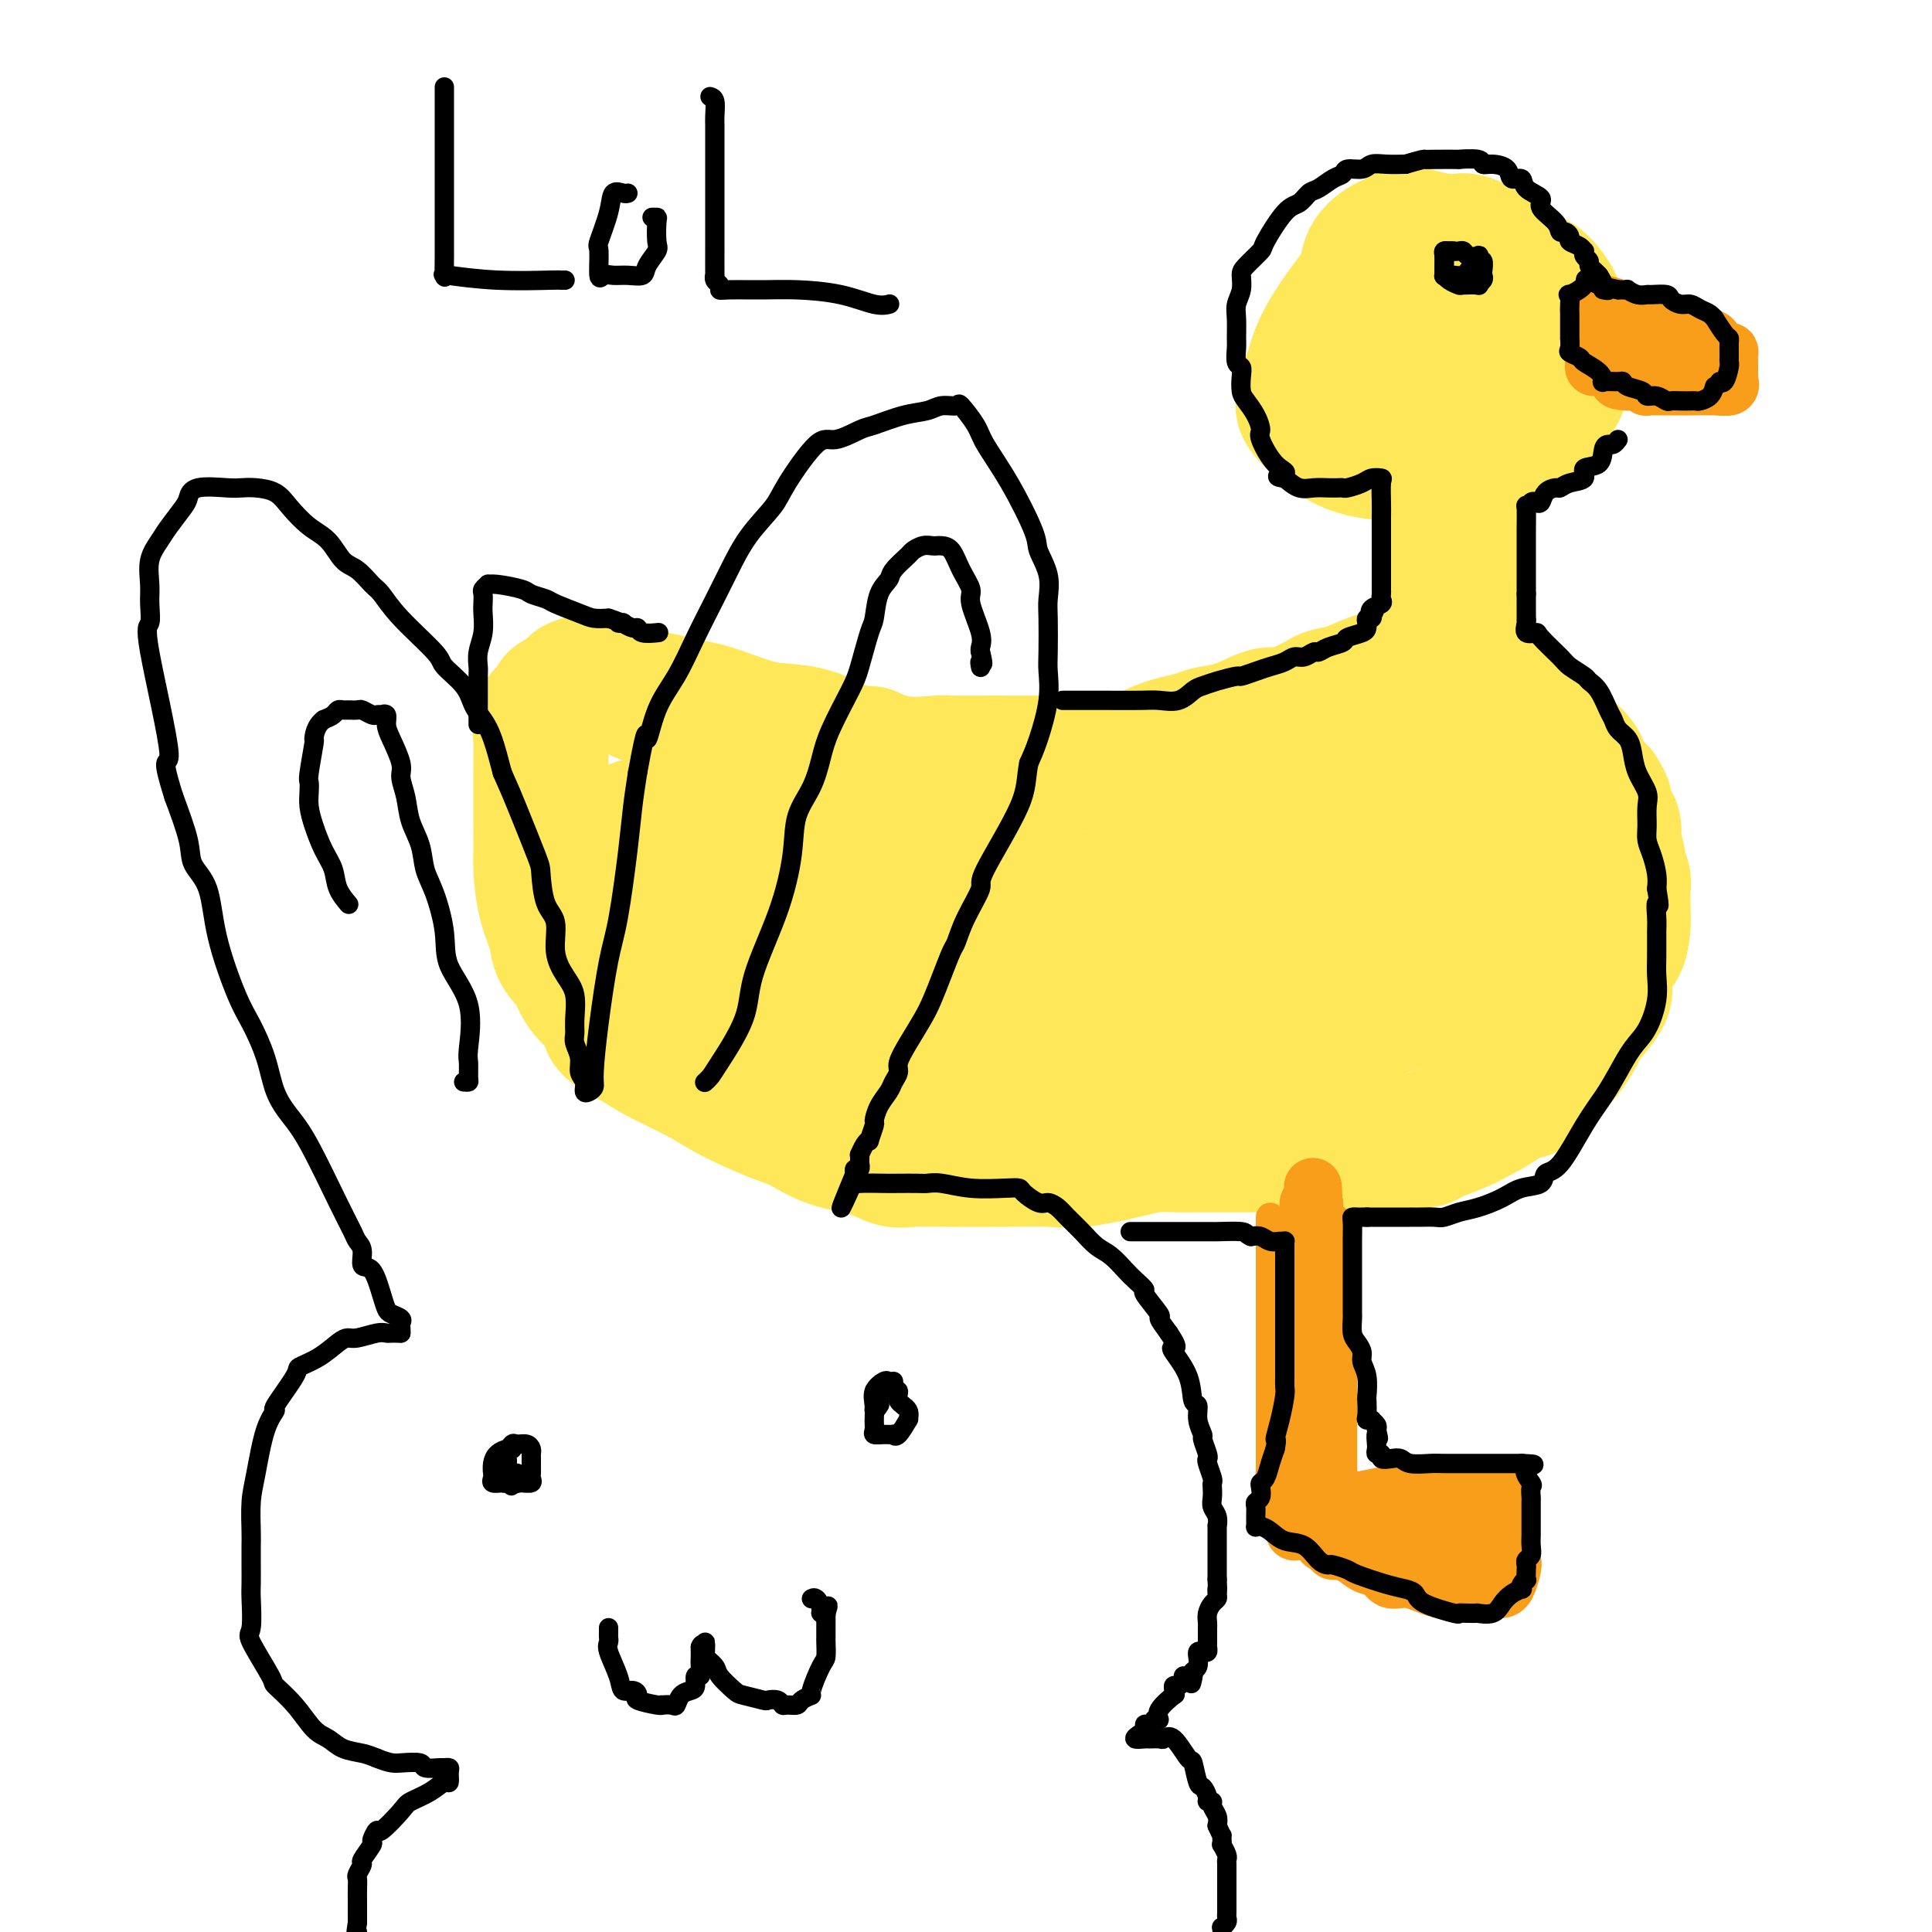 <svg viewBox='0 0 400 400' version='1.1' xmlns='http://www.w3.org/2000/svg' xmlns:xlink='http://www.w3.org/1999/xlink'><g fill='none' stroke='#FEE859' stroke-width='28' stroke-linecap='round' stroke-linejoin='round'><path d='M297,50c-0.308,0.058 -0.616,0.116 -1,0c-0.384,-0.116 -0.844,-0.406 -2,0c-1.156,0.406 -3.006,1.509 -4,2c-0.994,0.491 -1.131,0.370 -2,1c-0.869,0.630 -2.471,2.011 -5,5c-2.529,2.989 -5.986,7.588 -8,11c-2.014,3.412 -2.585,5.639 -3,7c-0.415,1.361 -0.676,1.856 -1,3c-0.324,1.144 -0.713,2.935 -1,4c-0.287,1.065 -0.474,1.403 1,3c1.474,1.597 4.607,4.454 8,6c3.393,1.546 7.045,1.781 12,2c4.955,0.219 11.212,0.420 15,0c3.788,-0.420 5.106,-1.462 6,-2c0.894,-0.538 1.364,-0.572 2,-1c0.636,-0.428 1.438,-1.248 3,-3c1.562,-1.752 3.883,-4.434 5,-6c1.117,-1.566 1.031,-2.015 1,-3c-0.031,-0.985 -0.008,-2.507 0,-4c0.008,-1.493 -0.000,-2.958 0,-5c0.000,-2.042 0.009,-4.663 -1,-7c-1.009,-2.337 -3.034,-4.391 -4,-5c-0.966,-0.609 -0.872,0.226 -3,-1c-2.128,-1.226 -6.478,-4.514 -9,-6c-2.522,-1.486 -3.218,-1.169 -4,-1c-0.782,0.169 -1.652,0.191 -3,0c-1.348,-0.191 -3.174,-0.596 -5,-1'/><path d='M294,49c-4.271,-1.418 -2.948,-0.461 -3,0c-0.052,0.461 -1.478,0.428 -3,1c-1.522,0.572 -3.139,1.750 -4,3c-0.861,1.250 -0.966,2.573 -1,4c-0.034,1.427 0.005,2.957 0,5c-0.005,2.043 -0.052,4.600 0,6c0.052,1.400 0.205,1.642 0,3c-0.205,1.358 -0.768,3.832 0,6c0.768,2.168 2.865,4.031 4,5c1.135,0.969 1.307,1.046 2,1c0.693,-0.046 1.907,-0.214 3,0c1.093,0.214 2.065,0.809 3,1c0.935,0.191 1.834,-0.021 3,0c1.166,0.021 2.599,0.275 4,0c1.401,-0.275 2.771,-1.081 4,-2c1.229,-0.919 2.319,-1.952 3,-3c0.681,-1.048 0.953,-2.112 1,-3c0.047,-0.888 -0.132,-1.601 0,-3c0.132,-1.399 0.576,-3.485 0,-6c-0.576,-2.515 -2.173,-5.459 -4,-7c-1.827,-1.541 -3.883,-1.677 -5,-2c-1.117,-0.323 -1.293,-0.831 -2,-1c-0.707,-0.169 -1.945,0.000 -3,0c-1.055,-0.000 -1.928,-0.170 -3,1c-1.072,1.170 -2.343,3.681 -3,5c-0.657,1.319 -0.701,1.444 -1,3c-0.299,1.556 -0.853,4.541 -1,7c-0.147,2.459 0.114,4.393 0,6c-0.114,1.607 -0.604,2.888 0,4c0.604,1.112 2.302,2.056 4,3'/><path d='M292,86c0.983,0.567 1.442,0.484 4,1c2.558,0.516 7.217,1.631 10,1c2.783,-0.631 3.690,-3.010 4,-4c0.310,-0.990 0.024,-0.593 0,-1c-0.024,-0.407 0.214,-1.619 0,-3c-0.214,-1.381 -0.879,-2.930 -1,-4c-0.121,-1.070 0.304,-1.662 0,-2c-0.304,-0.338 -1.335,-0.423 -2,-1c-0.665,-0.577 -0.965,-1.645 -1,-2c-0.035,-0.355 0.193,0.003 0,0c-0.193,-0.003 -0.808,-0.366 -2,0c-1.192,0.366 -2.960,1.460 -4,2c-1.040,0.540 -1.350,0.526 -2,1c-0.650,0.474 -1.638,1.435 -2,2c-0.362,0.565 -0.097,0.733 0,1c0.097,0.267 0.025,0.634 0,1c-0.025,0.366 -0.003,0.731 0,1c0.003,0.269 -0.014,0.443 0,1c0.014,0.557 0.059,1.498 0,2c-0.059,0.502 -0.222,0.565 0,1c0.222,0.435 0.829,1.241 1,2c0.171,0.759 -0.095,1.471 0,3c0.095,1.529 0.551,3.876 1,6c0.449,2.124 0.891,4.025 1,5c0.109,0.975 -0.115,1.024 0,2c0.115,0.976 0.569,2.878 1,4c0.431,1.122 0.837,1.463 1,2c0.163,0.537 0.081,1.268 0,2'/><path d='M301,109c0.769,5.668 0.192,3.338 0,3c-0.192,-0.338 0.001,1.317 0,2c-0.001,0.683 -0.196,0.396 0,1c0.196,0.604 0.784,2.100 1,3c0.216,0.900 0.062,1.204 0,2c-0.062,0.796 -0.031,2.083 0,3c0.031,0.917 0.061,1.463 0,2c-0.061,0.537 -0.212,1.065 0,2c0.212,0.935 0.789,2.279 1,3c0.211,0.721 0.057,0.820 0,1c-0.057,0.180 -0.015,0.440 0,1c0.015,0.560 0.004,1.420 0,2c-0.004,0.580 -0.001,0.880 0,1c0.001,0.120 0.001,0.060 0,0'/><path d='M303,135c0.261,4.046 -0.088,1.161 0,1c0.088,-0.161 0.613,2.402 1,4c0.387,1.598 0.637,2.232 1,3c0.363,0.768 0.839,1.670 1,2c0.161,0.330 0.007,0.088 0,0c-0.007,-0.088 0.133,-0.023 0,0c-0.133,0.023 -0.541,0.004 0,0c0.541,-0.004 2.029,0.008 3,0c0.971,-0.008 1.423,-0.035 2,0c0.577,0.035 1.279,0.133 2,0c0.721,-0.133 1.462,-0.497 2,0c0.538,0.497 0.874,1.856 2,3c1.126,1.144 3.042,2.075 4,3c0.958,0.925 0.958,1.846 2,3c1.042,1.154 3.127,2.541 4,4c0.873,1.459 0.535,2.988 1,4c0.465,1.012 1.732,1.506 3,2'/><path d='M331,164c1.807,2.670 1.325,2.844 1,3c-0.325,0.156 -0.495,0.292 0,1c0.495,0.708 1.653,1.986 2,3c0.347,1.014 -0.117,1.765 0,3c0.117,1.235 0.816,2.956 1,4c0.184,1.044 -0.146,1.412 0,2c0.146,0.588 0.769,1.398 1,2c0.231,0.602 0.070,0.998 0,2c-0.070,1.002 -0.048,2.611 0,4c0.048,1.389 0.121,2.558 0,4c-0.121,1.442 -0.435,3.158 -1,4c-0.565,0.842 -1.380,0.811 -2,2c-0.620,1.189 -1.047,3.597 -1,5c0.047,1.403 0.566,1.800 0,3c-0.566,1.200 -2.216,3.204 -3,4c-0.784,0.796 -0.700,0.385 -1,1c-0.300,0.615 -0.984,2.256 -2,4c-1.016,1.744 -2.366,3.589 -3,4c-0.634,0.411 -0.553,-0.614 -1,0c-0.447,0.614 -1.423,2.867 -2,4c-0.577,1.133 -0.757,1.146 -1,1c-0.243,-0.146 -0.551,-0.450 -1,0c-0.449,0.450 -1.041,1.653 -2,2c-0.959,0.347 -2.284,-0.163 -3,0c-0.716,0.163 -0.821,1.000 -2,2c-1.179,1.000 -3.432,2.162 -5,3c-1.568,0.838 -2.450,1.352 -4,2c-1.550,0.648 -3.766,1.432 -5,2c-1.234,0.568 -1.486,0.922 -2,1c-0.514,0.078 -1.290,-0.121 -2,0c-0.710,0.121 -1.355,0.560 -2,1'/><path d='M291,237c-4.730,2.166 -2.055,0.580 -2,0c0.055,-0.580 -2.509,-0.155 -4,0c-1.491,0.155 -1.907,0.042 -3,0c-1.093,-0.042 -2.862,-0.011 -4,0c-1.138,0.011 -1.646,0.003 -2,0c-0.354,-0.003 -0.553,-0.001 -1,0c-0.447,0.001 -1.143,0.000 -2,0c-0.857,-0.000 -1.874,-0.000 -3,0c-1.126,0.000 -2.359,0.000 -4,0c-1.641,-0.000 -3.688,-0.000 -5,0c-1.312,0.000 -1.889,0.000 -3,0c-1.111,-0.000 -2.755,-0.001 -4,0c-1.245,0.001 -2.091,0.002 -3,0c-0.909,-0.002 -1.880,-0.007 -3,0c-1.120,0.007 -2.390,0.026 -4,0c-1.610,-0.026 -3.561,-0.098 -5,0c-1.439,0.098 -2.364,0.366 -5,1c-2.636,0.634 -6.981,1.633 -10,2c-3.019,0.367 -4.712,0.100 -7,0c-2.288,-0.100 -5.171,-0.033 -9,0c-3.829,0.033 -8.602,0.032 -12,0c-3.398,-0.032 -5.420,-0.096 -7,0c-1.580,0.096 -2.718,0.351 -4,0c-1.282,-0.351 -2.708,-1.307 -5,-2c-2.292,-0.693 -5.449,-1.122 -8,-2c-2.551,-0.878 -4.496,-2.206 -6,-3c-1.504,-0.794 -2.569,-1.055 -5,-2c-2.431,-0.945 -6.229,-2.573 -9,-4c-2.771,-1.427 -4.515,-2.653 -7,-4c-2.485,-1.347 -5.710,-2.813 -8,-4c-2.290,-1.187 -3.645,-2.093 -5,-3'/><path d='M132,216c-9.065,-4.609 -5.226,-4.132 -5,-5c0.226,-0.868 -3.161,-3.082 -5,-5c-1.839,-1.918 -2.129,-3.539 -3,-5c-0.871,-1.461 -2.325,-2.763 -3,-4c-0.675,-1.237 -0.573,-2.410 -1,-4c-0.427,-1.590 -1.382,-3.596 -2,-6c-0.618,-2.404 -0.898,-5.207 -1,-7c-0.102,-1.793 -0.027,-2.577 0,-4c0.027,-1.423 0.007,-3.487 0,-5c-0.007,-1.513 -0.001,-2.476 0,-4c0.001,-1.524 -0.001,-3.609 0,-5c0.001,-1.391 0.007,-2.087 0,-3c-0.007,-0.913 -0.026,-2.042 0,-3c0.026,-0.958 0.099,-1.743 0,-3c-0.099,-1.257 -0.368,-2.985 0,-4c0.368,-1.015 1.374,-1.319 2,-2c0.626,-0.681 0.870,-1.741 1,-2c0.130,-0.259 0.144,0.284 1,0c0.856,-0.284 2.553,-1.395 3,-2c0.447,-0.605 -0.355,-0.705 0,-1c0.355,-0.295 1.869,-0.784 3,-1c1.131,-0.216 1.880,-0.160 3,0c1.120,0.160 2.612,0.423 4,1c1.388,0.577 2.673,1.467 4,2c1.327,0.533 2.697,0.710 4,1c1.303,0.290 2.538,0.692 4,1c1.462,0.308 3.151,0.522 5,1c1.849,0.478 3.856,1.221 6,2c2.144,0.779 4.423,1.594 7,2c2.577,0.406 5.450,0.402 8,1c2.550,0.598 4.775,1.799 7,3'/><path d='M174,155c8.700,2.271 5.950,0.948 6,1c0.050,0.052 2.899,1.478 6,2c3.101,0.522 6.454,0.139 8,0c1.546,-0.139 1.287,-0.035 3,0c1.713,0.035 5.400,-0.000 9,0c3.600,0.000 7.115,0.036 10,0c2.885,-0.036 5.141,-0.142 8,0c2.859,0.142 6.322,0.534 9,0c2.678,-0.534 4.573,-1.992 7,-3c2.427,-1.008 5.387,-1.566 7,-2c1.613,-0.434 1.877,-0.743 3,-1c1.123,-0.257 3.103,-0.463 5,-1c1.897,-0.537 3.709,-1.404 5,-2c1.291,-0.596 2.060,-0.919 3,-1c0.940,-0.081 2.053,0.081 3,0c0.947,-0.081 1.730,-0.407 3,-1c1.270,-0.593 3.028,-1.455 4,-2c0.972,-0.545 1.157,-0.772 2,-1c0.843,-0.228 2.342,-0.456 4,-1c1.658,-0.544 3.474,-1.404 5,-2c1.526,-0.596 2.762,-0.929 4,-1c1.238,-0.071 2.477,0.121 3,0c0.523,-0.121 0.330,-0.554 1,-1c0.670,-0.446 2.203,-0.904 3,-1c0.797,-0.096 0.858,0.170 1,0c0.142,-0.170 0.364,-0.778 1,-1c0.636,-0.222 1.686,-0.060 2,0c0.314,0.060 -0.108,0.016 0,0c0.108,-0.016 0.745,-0.005 1,0c0.255,0.005 0.127,0.002 0,0'/><path d='M132,171c-0.280,0.666 -0.559,1.332 0,2c0.559,0.668 1.957,1.337 4,4c2.043,2.663 4.731,7.319 8,12c3.269,4.681 7.120,9.388 10,13c2.880,3.612 4.788,6.131 7,9c2.212,2.869 4.729,6.089 7,8c2.271,1.911 4.296,2.512 6,3c1.704,0.488 3.087,0.864 5,1c1.913,0.136 4.356,0.031 6,0c1.644,-0.031 2.488,0.010 3,0c0.512,-0.010 0.693,-0.072 1,0c0.307,0.072 0.740,0.279 -1,-1c-1.740,-1.279 -5.655,-4.043 -10,-7c-4.345,-2.957 -9.122,-6.108 -13,-10c-3.878,-3.892 -6.857,-8.525 -10,-12c-3.143,-3.475 -6.451,-5.794 -9,-8c-2.549,-2.206 -4.341,-4.300 -5,-6c-0.659,-1.700 -0.187,-3.005 0,-4c0.187,-0.995 0.089,-1.681 0,-3c-0.089,-1.319 -0.168,-3.271 0,-5c0.168,-1.729 0.584,-3.235 1,-4c0.416,-0.765 0.833,-0.790 1,-1c0.167,-0.210 0.083,-0.605 0,-1'/><path d='M143,161c0.356,-2.903 0.246,-1.160 3,3c2.754,4.160 8.370,10.738 13,16c4.630,5.262 8.272,9.209 13,13c4.728,3.791 10.541,7.424 15,9c4.459,1.576 7.563,1.093 10,1c2.437,-0.093 4.207,0.203 6,0c1.793,-0.203 3.609,-0.906 5,-2c1.391,-1.094 2.358,-2.580 3,-4c0.642,-1.420 0.959,-2.775 1,-4c0.041,-1.225 -0.195,-2.322 0,-3c0.195,-0.678 0.821,-0.939 1,-1c0.179,-0.061 -0.088,0.078 0,0c0.088,-0.078 0.532,-0.375 -2,0c-2.532,0.375 -8.040,1.420 -14,3c-5.960,1.580 -12.370,3.696 -18,5c-5.630,1.304 -10.478,1.796 -14,2c-3.522,0.204 -5.718,0.120 -7,0c-1.282,-0.120 -1.651,-0.277 -2,-1c-0.349,-0.723 -0.678,-2.012 -1,-5c-0.322,-2.988 -0.637,-7.674 0,-11c0.637,-3.326 2.227,-5.291 5,-7c2.773,-1.709 6.729,-3.163 12,-4c5.271,-0.837 11.857,-1.057 18,0c6.143,1.057 11.842,3.392 18,7c6.158,3.608 12.774,8.491 18,13c5.226,4.509 9.063,8.645 11,12c1.937,3.355 1.973,5.930 2,8c0.027,2.070 0.046,3.634 0,5c-0.046,1.366 -0.156,2.533 -1,3c-0.844,0.467 -2.422,0.233 -4,0'/><path d='M234,219c-1.368,0.978 -2.287,1.924 -4,-1c-1.713,-2.924 -4.219,-9.719 -5,-14c-0.781,-4.281 0.162,-6.048 0,-7c-0.162,-0.952 -1.429,-1.089 0,-4c1.429,-2.911 5.556,-8.595 10,-11c4.444,-2.405 9.206,-1.529 15,-1c5.794,0.529 12.620,0.713 16,1c3.380,0.287 3.314,0.677 4,2c0.686,1.323 2.125,3.581 3,5c0.875,1.419 1.188,2.001 0,4c-1.188,1.999 -3.877,5.415 -7,8c-3.123,2.585 -6.681,4.339 -9,5c-2.319,0.661 -3.400,0.231 -4,0c-0.600,-0.231 -0.719,-0.261 -1,0c-0.281,0.261 -0.723,0.813 -1,0c-0.277,-0.813 -0.389,-2.993 -1,-8c-0.611,-5.007 -1.720,-12.842 0,-18c1.720,-5.158 6.268,-7.639 11,-9c4.732,-1.361 9.646,-1.601 15,-2c5.354,-0.399 11.147,-0.958 16,0c4.853,0.958 8.764,3.431 11,5c2.236,1.569 2.796,2.232 3,3c0.204,0.768 0.050,1.641 0,3c-0.050,1.359 0.004,3.203 0,4c-0.004,0.797 -0.064,0.546 0,1c0.064,0.454 0.253,1.613 0,2c-0.253,0.387 -0.946,0.001 -2,0c-1.054,-0.001 -2.468,0.381 -4,-2c-1.532,-2.381 -3.182,-7.526 -4,-11c-0.818,-3.474 -0.805,-5.278 -1,-7c-0.195,-1.722 -0.597,-3.361 -1,-5'/><path d='M294,162c-1.124,-3.782 -0.935,-1.738 0,-1c0.935,0.738 2.615,0.171 4,0c1.385,-0.171 2.476,0.053 4,1c1.524,0.947 3.481,2.616 5,4c1.519,1.384 2.601,2.483 3,4c0.399,1.517 0.114,3.451 0,6c-0.114,2.549 -0.058,5.714 0,8c0.058,2.286 0.116,3.693 0,5c-0.116,1.307 -0.408,2.514 -1,4c-0.592,1.486 -1.486,3.250 -3,5c-1.514,1.750 -3.648,3.485 -6,5c-2.352,1.515 -4.923,2.811 -8,4c-3.077,1.189 -6.660,2.270 -11,4c-4.340,1.730 -9.438,4.110 -13,5c-3.562,0.890 -5.587,0.290 -7,0c-1.413,-0.290 -2.215,-0.271 -4,0c-1.785,0.271 -4.553,0.794 -7,1c-2.447,0.206 -4.574,0.094 -7,0c-2.426,-0.094 -5.150,-0.169 -8,0c-2.850,0.169 -5.824,0.581 -9,1c-3.176,0.419 -6.553,0.844 -9,1c-2.447,0.156 -3.964,0.042 -5,0c-1.036,-0.042 -1.590,-0.011 -2,0c-0.410,0.011 -0.674,0.003 -1,0c-0.326,-0.003 -0.713,-0.001 -1,0c-0.287,0.001 -0.475,0.000 -1,0c-0.525,-0.000 -1.388,-0.000 -2,0c-0.612,0.000 -0.972,0.000 -1,0c-0.028,-0.000 0.278,-0.000 0,0c-0.278,0.000 -1.139,0.000 -2,0'/><path d='M202,219c-10.470,0.472 -3.645,0.152 -1,0c2.645,-0.152 1.110,-0.136 0,0c-1.110,0.136 -1.796,0.390 -2,0c-0.204,-0.390 0.073,-1.426 0,-2c-0.073,-0.574 -0.495,-0.685 0,-1c0.495,-0.315 1.908,-0.833 5,-1c3.092,-0.167 7.864,0.016 13,0c5.136,-0.016 10.637,-0.232 18,0c7.363,0.232 16.590,0.910 23,1c6.410,0.090 10.005,-0.410 12,-1c1.995,-0.590 2.392,-1.269 3,-2c0.608,-0.731 1.429,-1.513 2,-3c0.571,-1.487 0.892,-3.680 1,-5c0.108,-1.320 0.005,-1.769 0,-3c-0.005,-1.231 0.090,-3.244 0,-5c-0.090,-1.756 -0.364,-3.254 -1,-4c-0.636,-0.746 -1.633,-0.739 -2,-1c-0.367,-0.261 -0.105,-0.789 0,-1c0.105,-0.211 0.052,-0.106 0,0'/></g>
<g fill='none' stroke='#F99E1B' stroke-width='6' stroke-linecap='round' stroke-linejoin='round'><path d='M263,252c-0.000,0.256 -0.000,0.513 0,1c0.000,0.487 0.000,1.205 0,2c-0.000,0.795 -0.000,1.669 0,4c0.000,2.331 0.000,6.121 0,9c-0.000,2.879 -0.000,4.849 0,7c0.000,2.151 0.000,4.485 0,6c-0.000,1.515 -0.000,2.212 0,4c0.000,1.788 0.000,4.667 0,6c-0.000,1.333 -0.000,1.120 0,2c0.000,0.880 0.000,2.852 0,4c-0.000,1.148 -0.000,1.473 0,2c0.000,0.527 0.000,1.256 0,2c-0.000,0.744 -0.001,1.504 0,2c0.001,0.496 0.004,0.728 0,1c-0.004,0.272 -0.015,0.584 0,1c0.015,0.416 0.057,0.938 0,1c-0.057,0.062 -0.211,-0.334 0,-1c0.211,-0.666 0.788,-1.602 1,-3c0.212,-1.398 0.061,-3.256 0,-4c-0.061,-0.744 -0.030,-0.372 0,0'/></g>
<g fill='none' stroke='#F99E1B' stroke-width='12' stroke-linecap='round' stroke-linejoin='round'><path d='M275,255c0.000,1.551 0.000,3.102 0,4c-0.000,0.898 -0.000,1.143 0,3c0.000,1.857 0.000,5.325 0,9c-0.000,3.675 -0.000,7.556 0,10c0.000,2.444 0.000,3.449 0,5c-0.000,1.551 -0.000,3.647 0,5c0.000,1.353 0.000,1.962 0,3c-0.000,1.038 -0.000,2.504 0,4c0.000,1.496 0.001,3.023 0,4c-0.001,0.977 -0.002,1.404 0,2c0.002,0.596 0.008,1.360 0,2c-0.008,0.640 -0.030,1.158 0,1c0.030,-0.158 0.113,-0.990 0,-3c-0.113,-2.010 -0.423,-5.198 -1,-9c-0.577,-3.802 -1.422,-8.219 -2,-12c-0.578,-3.781 -0.888,-6.926 -1,-11c-0.112,-4.074 -0.026,-9.078 0,-12c0.026,-2.922 -0.007,-3.761 0,-5c0.007,-1.239 0.053,-2.879 0,-4c-0.053,-1.121 -0.207,-1.725 0,-2c0.207,-0.275 0.773,-0.221 1,0c0.227,0.221 0.113,0.611 0,1'/><path d='M272,250c-0.421,-8.681 0.028,-2.385 0,2c-0.028,4.385 -0.533,6.859 -1,11c-0.467,4.141 -0.896,9.949 -1,14c-0.104,4.051 0.116,6.346 0,9c-0.116,2.654 -0.567,5.668 -1,8c-0.433,2.332 -0.848,3.982 -1,5c-0.152,1.018 -0.041,1.405 0,2c0.041,0.595 0.011,1.399 0,2c-0.011,0.601 -0.003,0.999 0,1c0.003,0.001 0.001,-0.396 0,0c-0.001,0.396 -0.000,1.584 0,2c0.000,0.416 0.000,0.060 0,1c-0.000,0.940 -0.001,3.177 0,5c0.001,1.823 0.004,3.231 0,4c-0.004,0.769 -0.014,0.898 0,1c0.014,0.102 0.051,0.179 0,0c-0.051,-0.179 -0.190,-0.612 0,-1c0.190,-0.388 0.709,-0.730 1,-1c0.291,-0.270 0.355,-0.467 1,-1c0.645,-0.533 1.870,-1.400 3,-2c1.130,-0.600 2.165,-0.931 3,-1c0.835,-0.069 1.471,0.126 3,0c1.529,-0.126 3.950,-0.572 6,-1c2.050,-0.428 3.729,-0.836 6,-1c2.271,-0.164 5.136,-0.082 8,0'/><path d='M299,309c4.958,-0.538 5.853,-0.882 7,-1c1.147,-0.118 2.546,-0.010 3,0c0.454,0.010 -0.037,-0.080 0,0c0.037,0.080 0.602,0.329 1,1c0.398,0.671 0.629,1.764 1,3c0.371,1.236 0.881,2.615 1,4c0.119,1.385 -0.154,2.778 0,4c0.154,1.222 0.733,2.275 1,3c0.267,0.725 0.221,1.123 0,2c-0.221,0.877 -0.617,2.235 -1,3c-0.383,0.765 -0.754,0.939 -1,1c-0.246,0.061 -0.368,0.008 -1,0c-0.632,-0.008 -1.773,0.028 -3,0c-1.227,-0.028 -2.540,-0.120 -4,0c-1.460,0.120 -3.066,0.450 -5,0c-1.934,-0.450 -4.197,-1.682 -6,-2c-1.803,-0.318 -3.145,0.279 -4,0c-0.855,-0.279 -1.224,-1.434 -2,-2c-0.776,-0.566 -1.958,-0.543 -3,-1c-1.042,-0.457 -1.943,-1.394 -3,-2c-1.057,-0.606 -2.269,-0.881 -3,-1c-0.731,-0.119 -0.979,-0.084 -1,0c-0.021,0.084 0.187,0.215 0,0c-0.187,-0.215 -0.768,-0.776 -1,-1c-0.232,-0.224 -0.116,-0.112 0,0'/><path d='M275,320c-2.008,-1.084 -0.530,-0.293 0,0c0.530,0.293 0.110,0.089 4,0c3.890,-0.089 12.090,-0.063 16,0c3.910,0.063 3.530,0.163 5,0c1.470,-0.163 4.789,-0.590 6,-1c1.211,-0.410 0.313,-0.803 0,-1c-0.313,-0.197 -0.041,-0.196 0,0c0.041,0.196 -0.149,0.589 -1,1c-0.851,0.411 -2.363,0.842 -4,1c-1.637,0.158 -3.399,0.043 -5,0c-1.601,-0.043 -3.041,-0.014 -4,0c-0.959,0.014 -1.435,0.013 -2,0c-0.565,-0.013 -1.217,-0.039 -2,0c-0.783,0.039 -1.698,0.144 -2,0c-0.302,-0.144 0.008,-0.537 0,-1c-0.008,-0.463 -0.333,-0.998 -1,-2c-0.667,-1.002 -1.677,-2.473 0,-3c1.677,-0.527 6.042,-0.110 9,0c2.958,0.110 4.508,-0.086 5,0c0.492,0.086 -0.073,0.454 0,1c0.073,0.546 0.785,1.271 1,2c0.215,0.729 -0.066,1.464 0,2c0.066,0.536 0.479,0.875 0,1c-0.479,0.125 -1.851,0.036 -3,0c-1.149,-0.036 -2.074,-0.018 -3,0'/><path d='M294,320c-2.167,-0.786 -4.583,-2.750 -6,-4c-1.417,-1.250 -1.833,-1.786 -2,-2c-0.167,-0.214 -0.083,-0.107 0,0'/><path d='M330,65c0.000,0.439 0.000,0.879 0,1c-0.000,0.121 -0.000,-0.076 0,0c0.000,0.076 0.000,0.425 0,1c-0.000,0.575 -0.000,1.375 0,2c0.000,0.625 0.000,1.076 0,2c-0.000,0.924 -0.000,2.322 0,3c0.000,0.678 0.000,0.637 0,1c-0.000,0.363 -0.001,1.130 0,1c0.001,-0.130 0.004,-1.156 0,-2c-0.004,-0.844 -0.015,-1.506 0,-2c0.015,-0.494 0.057,-0.818 0,-1c-0.057,-0.182 -0.211,-0.220 0,-1c0.211,-0.780 0.787,-2.300 1,-3c0.213,-0.700 0.061,-0.580 0,-1c-0.061,-0.420 -0.033,-1.381 0,-2c0.033,-0.619 0.071,-0.896 0,-1c-0.071,-0.104 -0.252,-0.034 0,0c0.252,0.034 0.938,0.034 1,0c0.062,-0.034 -0.499,-0.102 0,0c0.499,0.102 2.057,0.374 3,1c0.943,0.626 1.269,1.608 2,2c0.731,0.392 1.865,0.196 3,0'/><path d='M340,66c1.961,0.534 2.362,0.869 3,1c0.638,0.131 1.512,0.059 2,0c0.488,-0.059 0.589,-0.104 1,0c0.411,0.104 1.132,0.356 2,1c0.868,0.644 1.881,1.679 3,2c1.119,0.321 2.342,-0.071 3,0c0.658,0.071 0.751,0.606 1,1c0.249,0.394 0.655,0.648 1,1c0.345,0.352 0.628,0.801 1,1c0.372,0.199 0.832,0.146 1,0c0.168,-0.146 0.045,-0.385 0,0c-0.045,0.385 -0.012,1.396 0,2c0.012,0.604 0.003,0.802 0,1c-0.003,0.198 0.001,0.397 0,1c-0.001,0.603 -0.008,1.612 0,2c0.008,0.388 0.029,0.157 0,0c-0.029,-0.157 -0.109,-0.238 0,0c0.109,0.238 0.408,0.796 0,1c-0.408,0.204 -1.524,0.055 -3,0c-1.476,-0.055 -3.311,-0.015 -5,0c-1.689,0.015 -3.231,0.004 -4,0c-0.769,-0.004 -0.766,0.000 -1,0c-0.234,-0.000 -0.705,-0.004 -1,0c-0.295,0.004 -0.412,0.015 -1,0c-0.588,-0.015 -1.645,-0.057 -2,0c-0.355,0.057 -0.007,0.211 0,0c0.007,-0.211 -0.328,-0.789 -1,-1c-0.672,-0.211 -1.681,-0.057 -2,0c-0.319,0.057 0.052,0.016 0,0c-0.052,-0.016 -0.526,-0.008 -1,0'/><path d='M337,79c-3.416,-0.161 -1.454,-0.565 -1,-1c0.454,-0.435 -0.598,-0.901 -1,-1c-0.402,-0.099 -0.153,0.169 0,0c0.153,-0.169 0.209,-0.777 0,-1c-0.209,-0.223 -0.682,-0.063 -1,0c-0.318,0.063 -0.480,0.027 -1,0c-0.520,-0.027 -1.397,-0.046 -1,0c0.397,0.046 2.068,0.156 3,0c0.932,-0.156 1.125,-0.578 2,-1c0.875,-0.422 2.430,-0.845 4,-1c1.570,-0.155 3.153,-0.042 4,0c0.847,0.042 0.956,0.012 1,0c0.044,-0.012 0.022,-0.006 0,0'/><path d='M346,74c2.391,-0.353 1.370,-0.234 1,0c-0.370,0.234 -0.087,0.585 0,1c0.087,0.415 -0.021,0.896 0,1c0.021,0.104 0.170,-0.168 0,0c-0.170,0.168 -0.660,0.778 -1,1c-0.340,0.222 -0.529,0.057 -1,0c-0.471,-0.057 -1.222,-0.005 -2,0c-0.778,0.005 -1.581,-0.037 -2,0c-0.419,0.037 -0.452,0.154 -1,0c-0.548,-0.154 -1.609,-0.580 -2,-1c-0.391,-0.420 -0.112,-0.834 0,-1c0.112,-0.166 0.056,-0.083 0,0'/></g>
<g fill='none' stroke='#000000' stroke-width='4' stroke-linecap='round' stroke-linejoin='round'><path d='M83,276c0.014,-0.333 0.029,-0.666 0,-1c-0.029,-0.334 -0.101,-0.670 0,-1c0.101,-0.330 0.375,-0.653 0,-1c-0.375,-0.347 -1.401,-0.717 -2,-1c-0.599,-0.283 -0.773,-0.478 -1,-1c-0.227,-0.522 -0.509,-1.372 -1,-3c-0.491,-1.628 -1.191,-4.034 -2,-5c-0.809,-0.966 -1.725,-0.491 -2,-1c-0.275,-0.509 0.093,-2.001 0,-3c-0.093,-0.999 -0.646,-1.505 -1,-2c-0.354,-0.495 -0.507,-0.979 -1,-2c-0.493,-1.021 -1.324,-2.577 -3,-6c-1.676,-3.423 -4.195,-8.712 -6,-12c-1.805,-3.288 -2.894,-4.575 -4,-6c-1.106,-1.425 -2.230,-2.989 -3,-5c-0.770,-2.011 -1.188,-4.470 -2,-7c-0.812,-2.530 -2.018,-5.131 -3,-7c-0.982,-1.869 -1.739,-3.006 -3,-6c-1.261,-2.994 -3.026,-7.844 -4,-12c-0.974,-4.156 -1.158,-7.619 -2,-10c-0.842,-2.381 -2.342,-3.679 -3,-5c-0.658,-1.321 -0.474,-2.663 -1,-5c-0.526,-2.337 -1.763,-5.668 -3,-9'/><path d='M36,165c-3.232,-10.284 -0.813,-5.495 -1,-9c-0.187,-3.505 -2.980,-15.305 -4,-21c-1.020,-5.695 -0.267,-5.287 0,-6c0.267,-0.713 0.048,-2.549 0,-4c-0.048,-1.451 0.075,-2.518 0,-4c-0.075,-1.482 -0.346,-3.380 0,-5c0.346,-1.620 1.310,-2.964 2,-4c0.690,-1.036 1.105,-1.766 2,-3c0.895,-1.234 2.270,-2.971 3,-4c0.730,-1.029 0.816,-1.348 1,-2c0.184,-0.652 0.465,-1.637 2,-2c1.535,-0.363 4.325,-0.103 6,0c1.675,0.103 2.236,0.051 3,0c0.764,-0.051 1.730,-0.101 3,0c1.270,0.101 2.843,0.352 4,1c1.157,0.648 1.898,1.691 3,3c1.102,1.309 2.564,2.883 4,4c1.436,1.117 2.845,1.778 4,3c1.155,1.222 2.055,3.005 3,4c0.945,0.995 1.935,1.201 3,2c1.065,0.799 2.205,2.190 3,3c0.795,0.810 1.246,1.038 2,2c0.754,0.962 1.812,2.659 4,5c2.188,2.341 5.506,5.326 7,7c1.494,1.674 1.163,2.038 2,3c0.837,0.962 2.843,2.523 4,4c1.157,1.477 1.465,2.870 2,4c0.535,1.130 1.298,1.997 2,3c0.702,1.003 1.343,2.144 2,4c0.657,1.856 1.328,4.428 2,7'/><path d='M104,160c1.689,3.805 1.910,4.318 3,7c1.090,2.682 3.047,7.532 4,10c0.953,2.468 0.902,2.554 1,4c0.098,1.446 0.345,4.251 1,6c0.655,1.749 1.716,2.443 2,4c0.284,1.557 -0.211,3.979 0,6c0.211,2.021 1.127,3.643 2,5c0.873,1.357 1.702,2.449 2,4c0.298,1.551 0.065,3.560 0,5c-0.065,1.440 0.039,2.311 0,3c-0.039,0.689 -0.221,1.197 0,2c0.221,0.803 0.847,1.900 1,3c0.153,1.100 -0.165,2.201 0,3c0.165,0.799 0.814,1.296 1,2c0.186,0.704 -0.092,1.616 0,2c0.092,0.384 0.552,0.239 1,0c0.448,-0.239 0.882,-0.572 1,-1c0.118,-0.428 -0.081,-0.951 0,-3c0.081,-2.049 0.441,-5.624 1,-10c0.559,-4.376 1.315,-9.554 2,-13c0.685,-3.446 1.297,-5.161 2,-9c0.703,-3.839 1.497,-9.803 2,-14c0.503,-4.197 0.715,-6.628 1,-9c0.285,-2.372 0.642,-4.686 1,-7'/><path d='M132,160c2.085,-11.518 1.797,-7.315 2,-7c0.203,0.315 0.896,-3.260 2,-6c1.104,-2.740 2.618,-4.647 4,-7c1.382,-2.353 2.633,-5.154 4,-8c1.367,-2.846 2.852,-5.736 4,-8c1.148,-2.264 1.960,-3.900 3,-6c1.040,-2.100 2.310,-4.662 4,-7c1.690,-2.338 3.801,-4.451 5,-6c1.199,-1.549 1.487,-2.532 3,-5c1.513,-2.468 4.252,-6.419 6,-8c1.748,-1.581 2.506,-0.790 4,-1c1.494,-0.210 3.726,-1.419 5,-2c1.274,-0.581 1.592,-0.533 3,-1c1.408,-0.467 3.905,-1.449 6,-2c2.095,-0.551 3.787,-0.671 5,-1c1.213,-0.329 1.947,-0.867 3,-1c1.053,-0.133 2.426,0.139 3,0c0.574,-0.139 0.351,-0.690 1,0c0.649,0.690 2.172,2.619 3,4c0.828,1.381 0.961,2.213 2,4c1.039,1.787 2.982,4.530 5,8c2.018,3.470 4.110,7.667 5,10c0.890,2.333 0.578,2.803 1,4c0.422,1.197 1.577,3.123 2,5c0.423,1.877 0.115,3.706 0,5c-0.115,1.294 -0.037,2.054 0,4c0.037,1.946 0.032,5.080 0,7c-0.032,1.920 -0.091,2.628 0,4c0.091,1.372 0.332,3.408 0,6c-0.332,2.592 -1.238,5.741 -2,8c-0.762,2.259 -1.381,3.630 -2,5'/><path d='M213,158c-0.652,3.305 -0.283,5.068 -2,9c-1.717,3.932 -5.520,10.034 -7,13c-1.480,2.966 -0.637,2.795 -1,4c-0.363,1.205 -1.932,3.785 -3,6c-1.068,2.215 -1.636,4.065 -2,5c-0.364,0.935 -0.523,0.956 -1,2c-0.477,1.044 -1.270,3.113 -2,5c-0.730,1.887 -1.396,3.594 -2,5c-0.604,1.406 -1.146,2.512 -2,4c-0.854,1.488 -2.021,3.356 -3,5c-0.979,1.644 -1.771,3.062 -2,4c-0.229,0.938 0.106,1.397 0,2c-0.106,0.603 -0.654,1.349 -1,2c-0.346,0.651 -0.489,1.205 -1,2c-0.511,0.795 -1.390,1.831 -2,3c-0.610,1.169 -0.951,2.473 -1,3c-0.049,0.527 0.193,0.279 0,1c-0.193,0.721 -0.822,2.413 -1,3c-0.178,0.587 0.096,0.069 0,0c-0.096,-0.069 -0.562,0.311 -1,1c-0.438,0.689 -0.850,1.686 -1,2c-0.150,0.314 -0.039,-0.056 0,0c0.039,0.056 0.007,0.536 0,1c-0.007,0.464 0.012,0.912 0,1c-0.012,0.088 -0.055,-0.182 0,0c0.055,0.182 0.207,0.818 0,1c-0.207,0.182 -0.773,-0.091 -1,0c-0.227,0.091 -0.113,0.545 0,1'/><path d='M177,243c-5.571,13.393 -1.500,4.375 0,1c1.500,-3.375 0.429,-1.107 0,0c-0.429,1.107 -0.214,1.054 0,1'/><path d='M177,245c-0.044,0.309 -0.153,0.083 1,0c1.153,-0.083 3.570,-0.023 5,0c1.430,0.023 1.874,0.010 3,0c1.126,-0.010 2.934,-0.017 4,0c1.066,0.017 1.389,0.057 2,0c0.611,-0.057 1.510,-0.210 3,0c1.490,0.210 3.572,0.782 6,1c2.428,0.218 5.203,0.082 7,0c1.797,-0.082 2.617,-0.111 3,0c0.383,0.111 0.328,0.361 1,1c0.672,0.639 2.070,1.668 3,2c0.930,0.332 1.393,-0.034 2,0c0.607,0.034 1.359,0.469 2,1c0.641,0.531 1.173,1.157 2,2c0.827,0.843 1.950,1.902 3,3c1.050,1.098 2.027,2.235 3,3c0.973,0.765 1.942,1.157 3,2c1.058,0.843 2.204,2.135 3,3c0.796,0.865 1.241,1.301 2,2c0.759,0.699 1.830,1.660 2,2c0.170,0.340 -0.563,0.060 0,1c0.563,0.940 2.421,3.099 3,4c0.579,0.901 -0.120,0.543 0,1c0.120,0.457 1.060,1.728 2,3'/><path d='M242,276c2.129,3.154 1.450,3.039 1,3c-0.450,-0.039 -0.672,-0.002 0,1c0.672,1.002 2.237,2.969 3,5c0.763,2.031 0.725,4.125 1,5c0.275,0.875 0.862,0.532 1,1c0.138,0.468 -0.173,1.747 0,3c0.173,1.253 0.830,2.480 1,3c0.170,0.520 -0.147,0.332 0,1c0.147,0.668 0.757,2.193 1,3c0.243,0.807 0.118,0.898 0,1c-0.118,0.102 -0.227,0.215 0,1c0.227,0.785 0.792,2.241 1,3c0.208,0.759 0.060,0.822 0,1c-0.060,0.178 -0.030,0.473 0,1c0.030,0.527 0.061,1.287 0,2c-0.061,0.713 -0.212,1.378 0,2c0.212,0.622 0.789,1.201 1,2c0.211,0.799 0.057,1.819 0,2c-0.057,0.181 -0.015,-0.478 0,0c0.015,0.478 0.004,2.093 0,3c-0.004,0.907 -0.001,1.108 0,2c0.001,0.892 0.000,2.477 0,3c-0.000,0.523 -0.000,-0.014 0,0c0.000,0.014 0.000,0.581 0,1c-0.000,0.419 -0.000,0.691 0,1c0.000,0.309 0.000,0.654 0,1'/><path d='M252,327c0.158,3.655 0.053,2.292 0,2c-0.053,-0.292 -0.053,0.489 0,1c0.053,0.511 0.158,0.754 0,1c-0.158,0.246 -0.578,0.496 -1,1c-0.422,0.504 -0.845,1.264 -1,2c-0.155,0.736 -0.042,1.449 0,2c0.042,0.551 0.011,0.939 0,1c-0.011,0.061 -0.003,-0.205 0,0c0.003,0.205 0.002,0.882 0,1c-0.002,0.118 -0.003,-0.322 0,0c0.003,0.322 0.011,1.406 0,2c-0.011,0.594 -0.041,0.699 0,1c0.041,0.301 0.154,0.797 0,1c-0.154,0.203 -0.576,0.114 -1,0c-0.424,-0.114 -0.849,-0.252 -1,0c-0.151,0.252 -0.027,0.893 0,1c0.027,0.107 -0.044,-0.322 0,0c0.044,0.322 0.204,1.394 0,2c-0.204,0.606 -0.773,0.744 -1,1c-0.227,0.256 -0.114,0.628 0,1'/><path d='M247,347c-0.730,3.091 -0.055,0.818 0,0c0.055,-0.818 -0.511,-0.181 -1,0c-0.489,0.181 -0.901,-0.092 -1,0c-0.099,0.092 0.116,0.551 0,1c-0.116,0.449 -0.564,0.888 -1,1c-0.436,0.112 -0.860,-0.104 -1,0c-0.140,0.104 0.006,0.529 0,1c-0.006,0.471 -0.162,0.988 0,1c0.162,0.012 0.641,-0.481 0,0c-0.641,0.481 -2.403,1.937 -3,3c-0.597,1.063 -0.028,1.732 0,2c0.028,0.268 -0.486,0.134 -1,0'/><path d='M239,356c-1.194,1.328 -0.179,0.148 0,0c0.179,-0.148 -0.480,0.735 -1,1c-0.520,0.265 -0.903,-0.087 -1,0c-0.097,0.087 0.091,0.612 0,1c-0.091,0.388 -0.462,0.640 -1,1c-0.538,0.360 -1.241,0.830 -1,1c0.241,0.170 1.428,0.042 2,0c0.572,-0.042 0.528,0.004 1,0c0.472,-0.004 1.460,-0.058 2,0c0.540,0.058 0.631,0.226 1,0c0.369,-0.226 1.016,-0.847 2,0c0.984,0.847 2.306,3.162 3,4c0.694,0.838 0.759,0.200 1,1c0.241,0.800 0.657,3.037 1,4c0.343,0.963 0.613,0.653 1,1c0.387,0.347 0.892,1.353 1,2c0.108,0.647 -0.181,0.936 0,1c0.181,0.064 0.832,-0.096 1,0c0.168,0.096 -0.147,0.449 0,1c0.147,0.551 0.756,1.300 1,2c0.244,0.700 0.122,1.350 0,2'/><path d='M252,378c1.156,2.576 1.046,2.018 1,2c-0.046,-0.018 -0.026,0.506 0,1c0.026,0.494 0.060,0.958 0,1c-0.060,0.042 -0.212,-0.337 0,0c0.212,0.337 0.789,1.389 1,2c0.211,0.611 0.057,0.783 0,1c-0.057,0.217 -0.015,0.481 0,1c0.015,0.519 0.004,1.292 0,2c-0.004,0.708 -0.001,1.352 0,2c0.001,0.648 0.000,1.301 0,2c-0.000,0.699 -0.000,1.444 0,2c0.000,0.556 0.001,0.922 0,1c-0.001,0.078 -0.004,-0.133 0,0c0.004,0.133 0.015,0.609 0,1c-0.015,0.391 -0.057,0.696 0,1c0.057,0.304 0.211,0.607 0,1c-0.211,0.393 -0.788,0.875 -1,1c-0.212,0.125 -0.061,-0.107 0,0c0.061,0.107 0.030,0.554 0,1'/><path d='M83,276c-0.331,0.002 -0.662,0.004 -1,0c-0.338,-0.004 -0.681,-0.016 -1,0c-0.319,0.016 -0.612,0.058 -1,0c-0.388,-0.058 -0.871,-0.216 -2,0c-1.129,0.216 -2.902,0.807 -4,1c-1.098,0.193 -1.519,-0.013 -2,0c-0.481,0.013 -1.020,0.246 -2,1c-0.980,0.754 -2.401,2.028 -4,3c-1.599,0.972 -3.377,1.641 -4,2c-0.623,0.359 -0.093,0.409 -1,2c-0.907,1.591 -3.252,4.723 -4,6c-0.748,1.277 0.101,0.699 0,1c-0.101,0.301 -1.151,1.483 -2,4c-0.849,2.517 -1.495,6.371 -2,9c-0.505,2.629 -0.867,4.035 -1,6c-0.133,1.965 -0.036,4.490 0,6c0.036,1.510 0.011,2.006 0,3c-0.011,0.994 -0.007,2.488 0,4c0.007,1.512 0.017,3.043 0,4c-0.017,0.957 -0.060,1.339 0,3c0.060,1.661 0.224,4.599 0,6c-0.224,1.401 -0.836,1.265 0,3c0.836,1.735 3.119,5.343 4,7c0.881,1.657 0.359,1.365 1,2c0.641,0.635 2.443,2.198 4,4c1.557,1.802 2.867,3.845 4,5c1.133,1.155 2.087,1.423 3,2c0.913,0.577 1.784,1.463 3,2c1.216,0.537 2.776,0.725 4,1c1.224,0.275 2.112,0.638 3,1'/><path d='M78,364c2.905,1.171 3.667,1.098 5,1c1.333,-0.098 3.237,-0.223 4,0c0.763,0.223 0.386,0.793 1,1c0.614,0.207 2.217,0.049 3,0c0.783,-0.049 0.744,0.010 1,0c0.256,-0.010 0.807,-0.088 1,0c0.193,0.088 0.027,0.342 0,1c-0.027,0.658 0.084,1.721 0,2c-0.084,0.279 -0.363,-0.225 -1,0c-0.637,0.225 -1.634,1.179 -3,2c-1.366,0.821 -3.102,1.509 -4,2c-0.898,0.491 -0.956,0.784 -2,2c-1.044,1.216 -3.072,3.356 -4,4c-0.928,0.644 -0.755,-0.207 -1,0c-0.245,0.207 -0.906,1.474 -1,2c-0.094,0.526 0.381,0.311 0,1c-0.381,0.689 -1.619,2.280 -2,3c-0.381,0.720 0.094,0.568 0,1c-0.094,0.432 -0.757,1.448 -1,2c-0.243,0.552 -0.065,0.640 0,1c0.065,0.360 0.017,0.994 0,2c-0.017,1.006 -0.005,2.386 0,3c0.005,0.614 0.001,0.461 0,1c-0.001,0.539 -0.001,1.769 0,3'/><path d='M74,398c-0.500,3.167 -0.250,2.583 0,2'/><path d='M220,145c0.240,0.001 0.479,0.002 2,0c1.521,-0.002 4.322,-0.007 7,0c2.678,0.007 5.231,0.027 7,0c1.769,-0.027 2.755,-0.101 4,0c1.245,0.101 2.751,0.377 4,0c1.249,-0.377 2.241,-1.407 3,-2c0.759,-0.593 1.284,-0.750 2,-1c0.716,-0.250 1.622,-0.592 3,-1c1.378,-0.408 3.226,-0.883 4,-1c0.774,-0.117 0.472,0.122 1,0c0.528,-0.122 1.884,-0.606 3,-1c1.116,-0.394 1.990,-0.698 3,-1c1.010,-0.302 2.154,-0.602 3,-1c0.846,-0.398 1.394,-0.894 2,-1c0.606,-0.106 1.270,0.179 2,0c0.730,-0.179 1.528,-0.821 2,-1c0.472,-0.179 0.620,0.107 1,0c0.380,-0.107 0.991,-0.606 2,-1c1.009,-0.394 2.414,-0.683 3,-1c0.586,-0.317 0.352,-0.663 1,-1c0.648,-0.337 2.177,-0.664 3,-1c0.823,-0.336 0.939,-0.681 1,-1c0.061,-0.319 0.068,-0.611 0,-1c-0.068,-0.389 -0.211,-0.874 0,-1c0.211,-0.126 0.774,0.107 1,0c0.226,-0.107 0.113,-0.553 0,-1'/><path d='M284,127c0.961,-0.880 0.363,-0.081 0,0c-0.363,0.081 -0.489,-0.555 0,-1c0.489,-0.445 1.595,-0.698 2,-1c0.405,-0.302 0.108,-0.651 0,-1c-0.108,-0.349 -0.029,-0.698 0,-1c0.029,-0.302 0.008,-0.559 0,-1c-0.008,-0.441 -0.002,-1.067 0,-2c0.002,-0.933 0.001,-2.175 0,-3c-0.001,-0.825 -0.000,-1.234 0,-2c0.000,-0.766 -0.000,-1.890 0,-3c0.000,-1.110 0.002,-2.206 0,-3c-0.002,-0.794 -0.007,-1.285 0,-2c0.007,-0.715 0.025,-1.653 0,-3c-0.025,-1.347 -0.094,-3.103 0,-4c0.094,-0.897 0.352,-0.934 0,-1c-0.352,-0.066 -1.312,-0.161 -2,0c-0.688,0.161 -1.104,0.579 -2,1c-0.896,0.421 -2.274,0.844 -3,1c-0.726,0.156 -0.802,0.043 -1,0c-0.198,-0.043 -0.517,-0.017 -1,0c-0.483,0.017 -1.129,0.025 -2,0c-0.871,-0.025 -1.965,-0.084 -3,0c-1.035,0.084 -2.010,0.310 -3,0c-0.990,-0.310 -1.995,-1.155 -3,-2'/><path d='M266,99c-3.022,-0.335 -0.577,-0.673 0,-1c0.577,-0.327 -0.713,-0.644 -2,-2c-1.287,-1.356 -2.569,-3.752 -3,-5c-0.431,-1.248 -0.011,-1.349 0,-2c0.011,-0.651 -0.388,-1.852 -1,-3c-0.612,-1.148 -1.436,-2.242 -2,-3c-0.564,-0.758 -0.869,-1.180 -1,-2c-0.131,-0.820 -0.088,-2.038 0,-3c0.088,-0.962 0.220,-1.668 0,-2c-0.220,-0.332 -0.792,-0.290 -1,-1c-0.208,-0.710 -0.052,-2.171 0,-3c0.052,-0.829 -0.000,-1.027 0,-2c0.000,-0.973 0.053,-2.720 0,-4c-0.053,-1.280 -0.213,-2.091 0,-3c0.213,-0.909 0.800,-1.916 1,-3c0.200,-1.084 0.014,-2.245 0,-3c-0.014,-0.755 0.146,-1.104 1,-2c0.854,-0.896 2.403,-2.338 3,-3c0.597,-0.662 0.242,-0.543 1,-2c0.758,-1.457 2.629,-4.488 4,-6c1.371,-1.512 2.241,-1.504 3,-2c0.759,-0.496 1.406,-1.496 2,-2c0.594,-0.504 1.136,-0.512 2,-1c0.864,-0.488 2.051,-1.455 3,-2c0.949,-0.545 1.660,-0.668 2,-1c0.340,-0.332 0.309,-0.874 1,-1c0.691,-0.126 2.103,0.162 3,0c0.897,-0.162 1.280,-0.774 2,-1c0.720,-0.226 1.777,-0.064 3,0c1.223,0.064 2.611,0.032 4,0'/><path d='M291,34c3.964,-1.155 3.875,-1.043 4,-1c0.125,0.043 0.463,0.015 2,0c1.537,-0.015 4.273,-0.019 5,0c0.727,0.019 -0.555,0.059 0,0c0.555,-0.059 2.945,-0.218 4,0c1.055,0.218 0.773,0.813 1,1c0.227,0.187 0.961,-0.035 2,0c1.039,0.035 2.381,0.327 3,1c0.619,0.673 0.513,1.726 1,2c0.487,0.274 1.567,-0.233 2,0c0.433,0.233 0.221,1.205 1,2c0.779,0.795 2.551,1.414 3,2c0.449,0.586 -0.425,1.141 0,2c0.425,0.859 2.151,2.023 3,3c0.849,0.977 0.823,1.767 1,2c0.177,0.233 0.559,-0.091 1,0c0.441,0.091 0.942,0.598 1,1c0.058,0.402 -0.325,0.699 0,1c0.325,0.301 1.359,0.605 2,1c0.641,0.395 0.889,0.879 1,1c0.111,0.121 0.085,-0.123 0,0c-0.085,0.123 -0.229,0.611 0,1c0.229,0.389 0.832,0.679 1,1c0.168,0.321 -0.099,0.675 0,1c0.099,0.325 0.563,0.623 1,1c0.437,0.377 0.849,0.832 1,1c0.151,0.168 0.043,0.048 0,0c-0.043,-0.048 -0.022,-0.024 0,0'/><path d='M331,57c2.498,3.604 -0.756,1.612 -2,1c-1.244,-0.612 -0.477,0.154 -1,1c-0.523,0.846 -2.336,1.770 -3,2c-0.664,0.230 -0.178,-0.234 0,0c0.178,0.234 0.048,1.167 0,2c-0.048,0.833 -0.013,1.566 0,2c0.013,0.434 0.004,0.568 0,1c-0.004,0.432 -0.003,1.162 0,2c0.003,0.838 0.008,1.783 0,2c-0.008,0.217 -0.029,-0.293 0,0c0.029,0.293 0.109,1.391 0,2c-0.109,0.609 -0.407,0.731 0,1c0.407,0.269 1.518,0.685 2,1c0.482,0.315 0.336,0.530 1,1c0.664,0.470 2.139,1.197 3,2c0.861,0.803 1.107,1.682 1,2c-0.107,0.318 -0.568,0.074 0,0c0.568,-0.074 2.165,0.023 3,0c0.835,-0.023 0.909,-0.165 1,0c0.091,0.165 0.199,0.636 1,1c0.801,0.364 2.294,0.619 3,1c0.706,0.381 0.626,0.887 1,1c0.374,0.113 1.203,-0.166 2,0c0.797,0.166 1.562,0.776 2,1c0.438,0.224 0.550,0.061 1,0c0.450,-0.061 1.237,-0.018 2,0c0.763,0.018 1.500,0.013 2,0c0.500,-0.013 0.763,-0.034 1,0c0.237,0.034 0.448,0.125 1,0c0.552,-0.125 1.443,-0.464 2,-1c0.557,-0.536 0.778,-1.268 1,-2'/><path d='M355,80c1.574,-0.736 1.010,-1.075 1,-1c-0.010,0.075 0.533,0.566 1,0c0.467,-0.566 0.857,-2.188 1,-3c0.143,-0.812 0.038,-0.813 0,-1c-0.038,-0.187 -0.010,-0.562 0,-1c0.010,-0.438 0.001,-0.941 0,-1c-0.001,-0.059 0.006,0.327 0,0c-0.006,-0.327 -0.025,-1.365 0,-2c0.025,-0.635 0.096,-0.867 0,-1c-0.096,-0.133 -0.357,-0.168 -1,-1c-0.643,-0.832 -1.667,-2.462 -2,-3c-0.333,-0.538 0.024,0.014 0,0c-0.024,-0.014 -0.431,-0.595 -1,-1c-0.569,-0.405 -1.302,-0.634 -2,-1c-0.698,-0.366 -1.360,-0.868 -2,-1c-0.640,-0.132 -1.256,0.108 -2,0c-0.744,-0.108 -1.616,-0.564 -2,-1c-0.384,-0.436 -0.279,-0.853 -1,-1c-0.721,-0.147 -2.270,-0.025 -3,0c-0.730,0.025 -0.643,-0.046 -1,0c-0.357,0.046 -1.157,0.208 -2,0c-0.843,-0.208 -1.729,-0.788 -2,-1c-0.271,-0.212 0.072,-0.057 0,0c-0.072,0.057 -0.558,0.015 -1,0c-0.442,-0.015 -0.841,-0.004 -1,0c-0.159,0.004 -0.080,0.002 0,0'/><path d='M335,60c-3.486,-0.928 -2.202,-0.249 -2,0c0.202,0.249 -0.678,0.067 -1,0c-0.322,-0.067 -0.087,-0.018 0,0c0.087,0.018 0.025,0.005 0,0c-0.025,-0.005 -0.012,-0.003 0,0'/><path d='M301,52c-0.309,0.019 -0.619,0.037 -1,0c-0.381,-0.037 -0.835,-0.130 -1,0c-0.165,0.130 -0.042,0.482 0,1c0.042,0.518 0.005,1.200 0,2c-0.005,0.800 0.024,1.717 0,2c-0.024,0.283 -0.100,-0.068 0,0c0.100,0.068 0.376,0.555 1,1c0.624,0.445 1.597,0.848 2,1c0.403,0.152 0.238,0.051 1,0c0.762,-0.051 2.453,-0.054 3,0c0.547,0.054 -0.049,0.164 0,0c0.049,-0.164 0.741,-0.603 1,-1c0.259,-0.397 0.083,-0.751 0,-1c-0.083,-0.249 -0.073,-0.393 0,-1c0.073,-0.607 0.209,-1.678 0,-2c-0.209,-0.322 -0.763,0.106 -1,0c-0.237,-0.106 -0.158,-0.746 0,-1c0.158,-0.254 0.393,-0.120 0,0c-0.393,0.120 -1.415,0.228 -2,0c-0.585,-0.228 -0.735,-0.792 -1,-1c-0.265,-0.208 -0.647,-0.059 -1,0c-0.353,0.059 -0.676,0.030 -1,0'/><path d='M301,52c-0.939,-0.145 -0.787,-0.007 -1,0c-0.213,0.007 -0.790,-0.117 -1,0c-0.210,0.117 -0.053,0.476 0,1c0.053,0.524 0.002,1.212 0,2c-0.002,0.788 0.044,1.676 0,2c-0.044,0.324 -0.180,0.083 0,0c0.180,-0.083 0.675,-0.008 1,0c0.325,0.008 0.479,-0.049 1,0c0.521,0.049 1.410,0.206 2,0c0.590,-0.206 0.883,-0.773 1,-1c0.117,-0.227 0.059,-0.113 0,0'/><path d='M335,91c-0.339,0.430 -0.677,0.859 -1,1c-0.323,0.141 -0.630,-0.008 -1,0c-0.370,0.008 -0.802,0.173 -1,1c-0.198,0.827 -0.161,2.317 -1,3c-0.839,0.683 -2.552,0.561 -3,1c-0.448,0.439 0.371,1.440 0,2c-0.371,0.560 -1.931,0.679 -3,1c-1.069,0.321 -1.649,0.843 -2,1c-0.351,0.157 -0.475,-0.050 -1,0c-0.525,0.050 -1.451,0.358 -2,1c-0.549,0.642 -0.722,1.618 -1,2c-0.278,0.382 -0.663,0.170 -1,0c-0.337,-0.170 -0.626,-0.299 -1,0c-0.374,0.299 -0.832,1.028 -1,1c-0.168,-0.028 -0.045,-0.811 0,0c0.045,0.811 0.012,3.215 0,5c-0.012,1.785 -0.003,2.951 0,4c0.003,1.049 0.001,1.982 0,3c-0.001,1.018 -0.000,2.120 0,3c0.000,0.880 0.000,1.537 0,2c-0.000,0.463 -0.000,0.731 0,1'/><path d='M316,123c-0.001,3.054 -0.002,1.687 0,2c0.002,0.313 0.008,2.304 0,3c-0.008,0.696 -0.030,0.096 0,0c0.030,-0.096 0.113,0.314 0,1c-0.113,0.686 -0.422,1.650 0,2c0.422,0.350 1.574,0.087 2,0c0.426,-0.087 0.127,0.004 1,1c0.873,0.996 2.919,2.898 4,4c1.081,1.102 1.196,1.405 2,2c0.804,0.595 2.296,1.482 3,2c0.704,0.518 0.622,0.667 1,1c0.378,0.333 1.218,0.851 2,2c0.782,1.149 1.505,2.929 2,4c0.495,1.071 0.761,1.433 1,2c0.239,0.567 0.450,1.338 1,2c0.550,0.662 1.440,1.215 2,2c0.560,0.785 0.791,1.803 1,3c0.209,1.197 0.395,2.575 1,4c0.605,1.425 1.629,2.897 2,4c0.371,1.103 0.089,1.835 0,3c-0.089,1.165 0.015,2.762 0,4c-0.015,1.238 -0.148,2.115 0,3c0.148,0.885 0.578,1.777 1,3c0.422,1.223 0.835,2.778 1,4c0.165,1.222 0.083,2.111 0,3'/><path d='M343,184c0.928,5.324 0.248,3.133 0,3c-0.248,-0.133 -0.065,1.792 0,3c0.065,1.208 0.012,1.699 0,3c-0.012,1.301 0.016,3.414 0,5c-0.016,1.586 -0.076,2.646 0,4c0.076,1.354 0.289,3.001 0,5c-0.289,1.999 -1.079,4.351 -2,6c-0.921,1.649 -1.972,2.596 -3,4c-1.028,1.404 -2.034,3.264 -3,5c-0.966,1.736 -1.891,3.348 -3,5c-1.109,1.652 -2.400,3.345 -4,6c-1.600,2.655 -3.508,6.272 -5,8c-1.492,1.728 -2.569,1.566 -3,2c-0.431,0.434 -0.215,1.464 -1,2c-0.785,0.536 -2.570,0.578 -4,1c-1.430,0.422 -2.504,1.223 -4,2c-1.496,0.777 -3.415,1.529 -5,2c-1.585,0.471 -2.835,0.662 -4,1c-1.165,0.338 -2.244,0.823 -3,1c-0.756,0.177 -1.190,0.048 -2,0c-0.810,-0.048 -1.995,-0.013 -3,0c-1.005,0.013 -1.831,0.003 -2,0c-0.169,-0.003 0.318,-0.001 0,0c-0.318,0.001 -1.443,0.000 -2,0c-0.557,-0.000 -0.548,-0.000 -1,0c-0.452,0.000 -1.364,0.000 -2,0c-0.636,-0.000 -0.995,-0.000 -1,0c-0.005,0.000 0.345,0.000 0,0c-0.345,-0.000 -1.384,-0.000 -2,0c-0.616,0.000 -0.808,0.000 -1,0'/><path d='M283,252c-2.426,0.000 -0.492,0.001 0,0c0.492,-0.001 -0.456,-0.004 -1,0c-0.544,0.004 -0.682,0.015 -1,0c-0.318,-0.015 -0.817,-0.057 -1,0c-0.183,0.057 -0.049,0.213 0,1c0.049,0.787 0.013,2.204 0,4c-0.013,1.796 -0.003,3.971 0,6c0.003,2.029 0.000,3.912 0,5c-0.000,1.088 0.003,1.379 0,2c-0.003,0.621 -0.011,1.570 0,2c0.011,0.430 0.040,0.341 0,1c-0.040,0.659 -0.151,2.065 0,3c0.151,0.935 0.562,1.400 1,2c0.438,0.600 0.902,1.335 1,2c0.098,0.665 -0.170,1.260 0,2c0.170,0.740 0.776,1.624 1,3c0.224,1.376 0.064,3.245 0,4c-0.064,0.755 -0.032,0.398 0,1c0.032,0.602 0.065,2.164 0,3c-0.065,0.836 -0.227,0.945 0,1c0.227,0.055 0.844,0.056 1,0c0.156,-0.056 -0.150,-0.169 0,0c0.150,0.169 0.757,0.620 1,1c0.243,0.380 0.121,0.690 0,1'/><path d='M285,296c0.773,3.196 0.206,1.186 0,1c-0.206,-0.186 -0.051,1.452 0,2c0.051,0.548 -0.002,0.007 0,0c0.002,-0.007 0.059,0.520 0,1c-0.059,0.480 -0.234,0.912 0,1c0.234,0.088 0.876,-0.169 1,0c0.124,0.169 -0.269,0.763 0,1c0.269,0.237 1.199,0.116 2,0c0.801,-0.116 1.472,-0.227 2,0c0.528,0.227 0.914,0.793 2,1c1.086,0.207 2.874,0.055 4,0c1.126,-0.055 1.591,-0.015 3,0c1.409,0.015 3.760,0.004 5,0c1.240,-0.004 1.367,-0.001 2,0c0.633,0.001 1.771,0.000 3,0c1.229,-0.000 2.550,-0.000 3,0c0.450,0.000 0.029,0.000 0,0c-0.029,-0.000 0.332,-0.000 1,0c0.668,0.000 1.641,0.000 2,0c0.359,-0.000 0.102,-0.000 0,0c-0.102,0.000 -0.051,0.000 0,0'/><path d='M315,303c4.652,0.207 1.782,0.224 1,1c-0.782,0.776 0.522,2.310 1,3c0.478,0.690 0.128,0.537 0,1c-0.128,0.463 -0.034,1.543 0,2c0.034,0.457 0.009,0.293 0,1c-0.009,0.707 -0.003,2.286 0,3c0.003,0.714 0.002,0.562 0,1c-0.002,0.438 -0.004,1.465 0,2c0.004,0.535 0.015,0.577 0,1c-0.015,0.423 -0.057,1.225 0,2c0.057,0.775 0.211,1.522 0,2c-0.211,0.478 -0.788,0.688 -1,1c-0.212,0.312 -0.061,0.727 0,1c0.061,0.273 0.030,0.403 0,1c-0.030,0.597 -0.059,1.662 0,2c0.059,0.338 0.206,-0.051 0,0c-0.206,0.051 -0.765,0.541 -1,1c-0.235,0.459 -0.144,0.887 0,1c0.144,0.113 0.342,-0.089 0,0c-0.342,0.089 -1.225,0.469 -2,1c-0.775,0.531 -1.442,1.214 -2,2c-0.558,0.786 -1.005,1.675 -2,2c-0.995,0.325 -2.537,0.088 -3,0c-0.463,-0.088 0.153,-0.025 0,0c-0.153,0.025 -1.077,0.013 -2,0'/><path d='M304,334c-1.256,-0.025 -1.897,-0.087 -2,0c-0.103,0.087 0.331,0.323 -1,0c-1.331,-0.323 -4.427,-1.204 -6,-2c-1.573,-0.796 -1.624,-1.509 -2,-2c-0.376,-0.491 -1.078,-0.762 -2,-1c-0.922,-0.238 -2.063,-0.442 -4,-1c-1.937,-0.558 -4.668,-1.471 -6,-2c-1.332,-0.529 -1.265,-0.674 -2,-1c-0.735,-0.326 -2.272,-0.832 -3,-1c-0.728,-0.168 -0.646,0.001 -1,0c-0.354,-0.001 -1.145,-0.172 -2,-1c-0.855,-0.828 -1.774,-2.313 -3,-3c-1.226,-0.687 -2.759,-0.575 -4,-1c-1.241,-0.425 -2.189,-1.388 -3,-2c-0.811,-0.612 -1.485,-0.875 -2,-1c-0.515,-0.125 -0.871,-0.114 -1,0c-0.129,0.114 -0.031,0.330 0,0c0.031,-0.330 -0.006,-1.205 0,-2c0.006,-0.795 0.053,-1.509 0,-2c-0.053,-0.491 -0.207,-0.760 0,-1c0.207,-0.240 0.777,-0.451 1,-1c0.223,-0.549 0.101,-1.434 0,-2c-0.101,-0.566 -0.182,-0.811 0,-1c0.182,-0.189 0.626,-0.320 1,-1c0.374,-0.680 0.678,-1.909 1,-3c0.322,-1.091 0.661,-2.046 1,-3'/><path d='M264,300c0.574,-2.761 0.010,-1.662 0,-2c-0.010,-0.338 0.533,-2.112 1,-4c0.467,-1.888 0.857,-3.889 1,-5c0.143,-1.111 0.038,-1.333 0,-2c-0.038,-0.667 -0.010,-1.779 0,-2c0.010,-0.221 0.003,0.448 0,0c-0.003,-0.448 -0.001,-2.013 0,-3c0.001,-0.987 0.000,-1.396 0,-2c-0.000,-0.604 -0.000,-1.402 0,-2c0.000,-0.598 0.000,-0.996 0,-2c-0.000,-1.004 -0.000,-2.613 0,-4c0.000,-1.387 0.000,-2.553 0,-3c-0.000,-0.447 -0.000,-0.175 0,-1c0.000,-0.825 -0.000,-2.745 0,-4c0.000,-1.255 0.000,-1.843 0,-2c-0.000,-0.157 -0.000,0.116 0,0c0.000,-0.116 0.000,-0.622 0,-1c-0.000,-0.378 -0.000,-0.627 0,-1c0.000,-0.373 0.001,-0.870 0,-1c-0.001,-0.130 -0.002,0.109 0,0c0.002,-0.109 0.009,-0.564 0,-1c-0.009,-0.436 -0.033,-0.853 0,-1c0.033,-0.147 0.122,-0.026 0,0c-0.122,0.026 -0.455,-0.045 -1,0c-0.545,0.045 -1.300,0.204 -2,0c-0.700,-0.204 -1.343,-0.773 -2,-1c-0.657,-0.227 -1.329,-0.114 -2,0'/><path d='M259,256c-1.241,-0.536 -0.844,-0.876 -2,-1c-1.156,-0.124 -3.864,-0.033 -5,0c-1.136,0.033 -0.698,0.009 -1,0c-0.302,-0.009 -1.342,-0.002 -2,0c-0.658,0.002 -0.932,0.001 -2,0c-1.068,-0.001 -2.930,-0.000 -4,0c-1.070,0.000 -1.348,0.000 -2,0c-0.652,-0.000 -1.676,-0.000 -2,0c-0.324,0.000 0.054,0.000 0,0c-0.054,-0.000 -0.539,-0.000 -1,0c-0.461,0.000 -0.898,0.000 -1,0c-0.102,-0.000 0.130,-0.000 0,0c-0.130,0.000 -0.622,0.000 -1,0c-0.378,-0.000 -0.640,-0.000 -1,0c-0.360,0.000 -0.817,0.000 -1,0c-0.183,-0.000 -0.091,-0.000 0,0'/><path d='M99,150c0.000,-0.076 0.000,-0.151 0,-1c-0.000,-0.849 -0.001,-2.470 0,-3c0.001,-0.530 0.004,0.032 0,-1c-0.004,-1.032 -0.015,-3.659 0,-5c0.015,-1.341 0.057,-1.394 0,-2c-0.057,-0.606 -0.211,-1.763 0,-3c0.211,-1.237 0.788,-2.555 1,-4c0.212,-1.445 0.061,-3.018 0,-4c-0.061,-0.982 -0.031,-1.373 0,-2c0.031,-0.627 0.064,-1.489 0,-2c-0.064,-0.511 -0.224,-0.670 0,-1c0.224,-0.330 0.831,-0.832 1,-1c0.169,-0.168 -0.102,-0.003 0,0c0.102,0.003 0.577,-0.155 2,0c1.423,0.155 3.795,0.622 5,1c1.205,0.378 1.242,0.665 2,1c0.758,0.335 2.236,0.717 3,1c0.764,0.283 0.813,0.468 2,1c1.187,0.532 3.512,1.413 5,2c1.488,0.587 2.139,0.882 3,1c0.861,0.118 1.930,0.059 3,0'/><path d='M126,128c3.943,1.305 2.300,1.067 2,1c-0.300,-0.067 0.744,0.038 1,0c0.256,-0.038 -0.274,-0.221 0,0c0.274,0.221 1.352,0.844 2,1c0.648,0.156 0.864,-0.154 1,0c0.136,0.154 0.190,0.772 1,1c0.810,0.228 2.374,0.065 3,0c0.626,-0.065 0.313,-0.033 0,0'/><path d='M126,337c0.004,0.333 0.008,0.665 0,1c-0.008,0.335 -0.028,0.672 0,1c0.028,0.328 0.105,0.647 0,1c-0.105,0.353 -0.391,0.739 0,2c0.391,1.261 1.460,3.398 2,5c0.540,1.602 0.551,2.668 1,3c0.449,0.332 1.336,-0.069 2,0c0.664,0.069 1.104,0.607 1,1c-0.104,0.393 -0.753,0.641 0,1c0.753,0.359 2.909,0.830 4,1c1.091,0.170 1.117,0.039 1,0c-0.117,-0.039 -0.379,0.014 0,0c0.379,-0.014 1.398,-0.097 2,0c0.602,0.097 0.787,0.372 1,0c0.213,-0.372 0.453,-1.390 1,-2c0.547,-0.610 1.400,-0.810 2,-1c0.600,-0.190 0.945,-0.369 1,-1c0.055,-0.631 -0.181,-1.713 0,-2c0.181,-0.287 0.781,0.221 1,0c0.219,-0.221 0.059,-1.173 0,-2c-0.059,-0.827 -0.016,-1.530 0,-2c0.016,-0.470 0.005,-0.706 0,-1c-0.005,-0.294 -0.002,-0.647 0,-1'/><path d='M145,341c0.381,-1.180 0.835,-0.131 1,0c0.165,0.131 0.042,-0.656 0,-1c-0.042,-0.344 -0.004,-0.243 0,0c0.004,0.243 -0.026,0.630 0,1c0.026,0.370 0.108,0.723 0,1c-0.108,0.277 -0.407,0.480 0,1c0.407,0.520 1.521,1.358 2,2c0.479,0.642 0.323,1.086 1,2c0.677,0.914 2.188,2.296 3,3c0.812,0.704 0.925,0.728 2,1c1.075,0.272 3.113,0.791 4,1c0.887,0.209 0.623,0.109 1,0c0.377,-0.109 1.395,-0.228 2,0c0.605,0.228 0.797,0.803 1,1c0.203,0.197 0.417,0.015 1,0c0.583,-0.015 1.536,0.136 2,0c0.464,-0.136 0.440,-0.559 1,-1c0.560,-0.441 1.705,-0.899 2,-1c0.295,-0.101 -0.261,0.156 0,-1c0.261,-1.156 1.338,-3.727 2,-5c0.662,-1.273 0.909,-1.250 1,-2c0.091,-0.750 0.024,-2.273 0,-3c-0.024,-0.727 -0.007,-0.657 0,-1c0.007,-0.343 0.002,-1.098 0,-2c-0.002,-0.902 -0.001,-1.951 0,-3'/><path d='M171,334c0.911,-2.937 0.189,-0.780 0,0c-0.189,0.780 0.156,0.185 0,0c-0.156,-0.185 -0.813,0.042 -1,0c-0.188,-0.042 0.094,-0.351 0,-1c-0.094,-0.649 -0.564,-1.636 -1,-2c-0.436,-0.364 -0.839,-0.104 -1,0c-0.161,0.104 -0.081,0.052 0,0'/><path d='M106,300c0.061,0.018 0.121,0.036 0,0c-0.121,-0.036 -0.424,-0.126 -1,0c-0.576,0.126 -1.424,0.468 -2,1c-0.576,0.532 -0.881,1.253 -1,2c-0.119,0.747 -0.054,1.521 0,2c0.054,0.479 0.097,0.664 0,1c-0.097,0.336 -0.334,0.823 0,1c0.334,0.177 1.238,0.045 2,0c0.762,-0.045 1.381,-0.001 2,0c0.619,0.001 1.238,-0.040 2,0c0.762,0.040 1.668,0.162 2,0c0.332,-0.162 0.089,-0.607 0,-1c-0.089,-0.393 -0.023,-0.735 0,-1c0.023,-0.265 0.004,-0.453 0,-1c-0.004,-0.547 0.006,-1.453 0,-2c-0.006,-0.547 -0.029,-0.737 0,-1c0.029,-0.263 0.109,-0.601 0,-1c-0.109,-0.399 -0.406,-0.860 -1,-1c-0.594,-0.140 -1.483,0.043 -2,0c-0.517,-0.043 -0.660,-0.310 -1,0c-0.340,0.310 -0.875,1.196 -1,2c-0.125,0.804 0.161,1.526 0,2c-0.161,0.474 -0.770,0.702 -1,1c-0.230,0.298 -0.082,0.668 0,1c0.082,0.332 0.099,0.628 0,1c-0.099,0.372 -0.314,0.821 0,1c0.314,0.179 1.157,0.090 2,0'/><path d='M106,307c-0.061,1.241 -0.212,0.343 0,0c0.212,-0.343 0.789,-0.131 1,0c0.211,0.131 0.057,0.179 0,0c-0.057,-0.179 -0.015,-0.587 0,-1c0.015,-0.413 0.004,-0.832 0,-1c-0.004,-0.168 -0.002,-0.084 0,0'/><path d='M185,286c-0.370,0.042 -0.740,0.084 -1,0c-0.260,-0.084 -0.409,-0.293 -1,0c-0.591,0.293 -1.624,1.087 -2,2c-0.376,0.913 -0.095,1.943 0,3c0.095,1.057 0.005,2.140 0,3c-0.005,0.860 0.075,1.498 0,2c-0.075,0.502 -0.306,0.870 0,1c0.306,0.130 1.147,0.023 2,0c0.853,-0.023 1.716,0.038 2,0c0.284,-0.038 -0.013,-0.174 0,0c0.013,0.174 0.335,0.658 1,0c0.665,-0.658 1.672,-2.457 2,-3c0.328,-0.543 -0.022,0.170 0,0c0.022,-0.170 0.415,-1.223 0,-2c-0.415,-0.777 -1.638,-1.280 -2,-2c-0.362,-0.720 0.138,-1.659 0,-2c-0.138,-0.341 -0.913,-0.085 -1,0c-0.087,0.085 0.512,-0.001 0,0c-0.512,0.001 -2.137,0.091 -3,0c-0.863,-0.091 -0.963,-0.361 -1,0c-0.037,0.361 -0.010,1.355 0,2c0.010,0.645 0.003,0.943 0,1c-0.003,0.057 -0.001,-0.127 0,0c0.001,0.127 0.000,0.563 0,1'/><path d='M181,292c0.067,0.400 0.733,-0.600 1,-1c0.267,-0.400 0.133,-0.200 0,0'/><path d='M146,224c-0.091,0.082 -0.183,0.164 0,0c0.183,-0.164 0.639,-0.572 1,-1c0.361,-0.428 0.626,-0.874 2,-3c1.374,-2.126 3.858,-5.933 5,-9c1.142,-3.067 0.943,-5.396 2,-9c1.057,-3.604 3.372,-8.483 5,-13c1.628,-4.517 2.570,-8.672 3,-12c0.430,-3.328 0.349,-5.829 1,-8c0.651,-2.171 2.033,-4.012 3,-6c0.967,-1.988 1.520,-4.123 2,-6c0.480,-1.877 0.888,-3.497 2,-6c1.112,-2.503 2.927,-5.888 4,-8c1.073,-2.112 1.405,-2.950 2,-5c0.595,-2.050 1.453,-5.310 2,-7c0.547,-1.690 0.784,-1.808 1,-3c0.216,-1.192 0.410,-3.457 1,-5c0.590,-1.543 1.575,-2.365 2,-3c0.425,-0.635 0.288,-1.084 1,-2c0.712,-0.916 2.271,-2.298 3,-3c0.729,-0.702 0.628,-0.724 1,-1c0.372,-0.276 1.216,-0.805 2,-1c0.784,-0.195 1.508,-0.055 2,0c0.492,0.055 0.753,0.024 1,0c0.247,-0.024 0.481,-0.043 1,0c0.519,0.043 1.324,0.147 2,1c0.676,0.853 1.225,2.456 2,4c0.775,1.544 1.777,3.030 2,4c0.223,0.970 -0.332,1.425 0,3c0.332,1.575 1.551,4.270 2,6c0.449,1.730 0.128,2.494 0,3c-0.128,0.506 -0.064,0.753 0,1'/><path d='M203,135c0.928,3.641 0.249,2.244 0,2c-0.249,-0.244 -0.067,0.665 0,1c0.067,0.335 0.019,0.096 0,0c-0.019,-0.096 -0.010,-0.048 0,0'/><path d='M96,224c0.425,0.031 0.850,0.062 1,0c0.150,-0.062 0.026,-0.216 0,-1c-0.026,-0.784 0.047,-2.198 0,-3c-0.047,-0.802 -0.214,-0.994 0,-3c0.214,-2.006 0.811,-5.827 0,-9c-0.811,-3.173 -3.028,-5.699 -4,-8c-0.972,-2.301 -0.698,-4.379 -1,-7c-0.302,-2.621 -1.180,-5.786 -2,-8c-0.820,-2.214 -1.583,-3.478 -2,-5c-0.417,-1.522 -0.488,-3.301 -1,-5c-0.512,-1.699 -1.464,-3.319 -2,-5c-0.536,-1.681 -0.655,-3.423 -1,-5c-0.345,-1.577 -0.914,-2.991 -1,-4c-0.086,-1.009 0.313,-1.615 0,-3c-0.313,-1.385 -1.337,-3.548 -2,-5c-0.663,-1.452 -0.966,-2.193 -1,-3c-0.034,-0.807 0.199,-1.679 0,-2c-0.199,-0.321 -0.831,-0.090 -1,0c-0.169,0.090 0.124,0.038 0,0c-0.124,-0.038 -0.667,-0.063 -1,0c-0.333,0.063 -0.456,0.213 -1,0c-0.544,-0.213 -1.508,-0.790 -2,-1c-0.492,-0.210 -0.512,-0.053 -1,0c-0.488,0.053 -1.443,0.003 -2,0c-0.557,-0.003 -0.716,0.040 -1,0c-0.284,-0.040 -0.692,-0.165 -1,0c-0.308,0.165 -0.517,0.618 -1,1c-0.483,0.382 -1.242,0.691 -2,1'/><path d='M67,149c-1.707,1.245 -1.974,3.358 -2,4c-0.026,0.642 0.189,-0.188 0,1c-0.189,1.188 -0.780,4.392 -1,6c-0.220,1.608 -0.067,1.620 0,2c0.067,0.380 0.050,1.129 0,2c-0.050,0.871 -0.131,1.863 0,3c0.131,1.137 0.473,2.417 1,4c0.527,1.583 1.237,3.468 2,5c0.763,1.532 1.577,2.712 2,4c0.423,1.288 0.454,2.686 1,4c0.546,1.314 1.609,2.546 2,3c0.391,0.454 0.112,0.130 0,0c-0.112,-0.130 -0.056,-0.065 0,0'/><path d='M92,18c0.000,0.397 0.000,0.794 0,1c-0.000,0.206 -0.000,0.221 0,1c0.000,0.779 0.000,2.321 0,4c-0.000,1.679 -0.000,3.494 0,6c0.000,2.506 0.001,5.701 0,9c-0.001,3.299 -0.004,6.701 0,9c0.004,2.299 0.014,3.495 0,5c-0.014,1.505 -0.052,3.317 0,4c0.052,0.683 0.195,0.235 0,0c-0.195,-0.235 -0.728,-0.259 1,0c1.728,0.259 5.717,0.802 10,1c4.283,0.198 8.859,0.053 11,0c2.141,-0.053 1.846,-0.014 2,0c0.154,0.014 0.758,0.004 1,0c0.242,-0.004 0.121,-0.002 0,0'/><path d='M130,40c-0.210,0.074 -0.420,0.148 -1,0c-0.580,-0.148 -1.529,-0.518 -2,0c-0.471,0.518 -0.464,1.925 -1,4c-0.536,2.075 -1.617,4.819 -2,6c-0.383,1.181 -0.070,0.799 0,2c0.070,1.201 -0.104,3.983 0,5c0.104,1.017 0.485,0.268 1,0c0.515,-0.268 1.165,-0.054 2,0c0.835,0.054 1.856,-0.052 3,0c1.144,0.052 2.411,0.263 3,0c0.589,-0.263 0.498,-0.999 1,-2c0.502,-1.001 1.595,-2.268 2,-3c0.405,-0.732 0.122,-0.928 0,-2c-0.122,-1.072 -0.084,-3.019 0,-4c0.084,-0.981 0.215,-0.995 0,-1c-0.215,-0.005 -0.776,-0.001 -1,0c-0.224,0.001 -0.112,0.001 0,0'/><path d='M147,20c0.423,0.138 0.845,0.277 1,1c0.155,0.723 0.041,2.031 0,3c-0.041,0.969 -0.011,1.599 0,2c0.011,0.401 0.003,0.572 0,4c-0.003,3.428 -0.002,10.113 0,14c0.002,3.887 0.004,4.978 0,7c-0.004,2.022 -0.016,4.976 0,6c0.016,1.024 0.059,0.117 0,0c-0.059,-0.117 -0.219,0.557 0,1c0.219,0.443 0.816,0.654 1,1c0.184,0.346 -0.046,0.827 0,1c0.046,0.173 0.368,0.040 2,0c1.632,-0.040 4.574,0.014 7,0c2.426,-0.014 4.335,-0.095 7,0c2.665,0.095 6.085,0.366 9,1c2.915,0.634 5.323,1.632 7,2c1.677,0.368 2.622,0.105 3,0c0.378,-0.105 0.189,-0.053 0,0'/></g>
</svg>